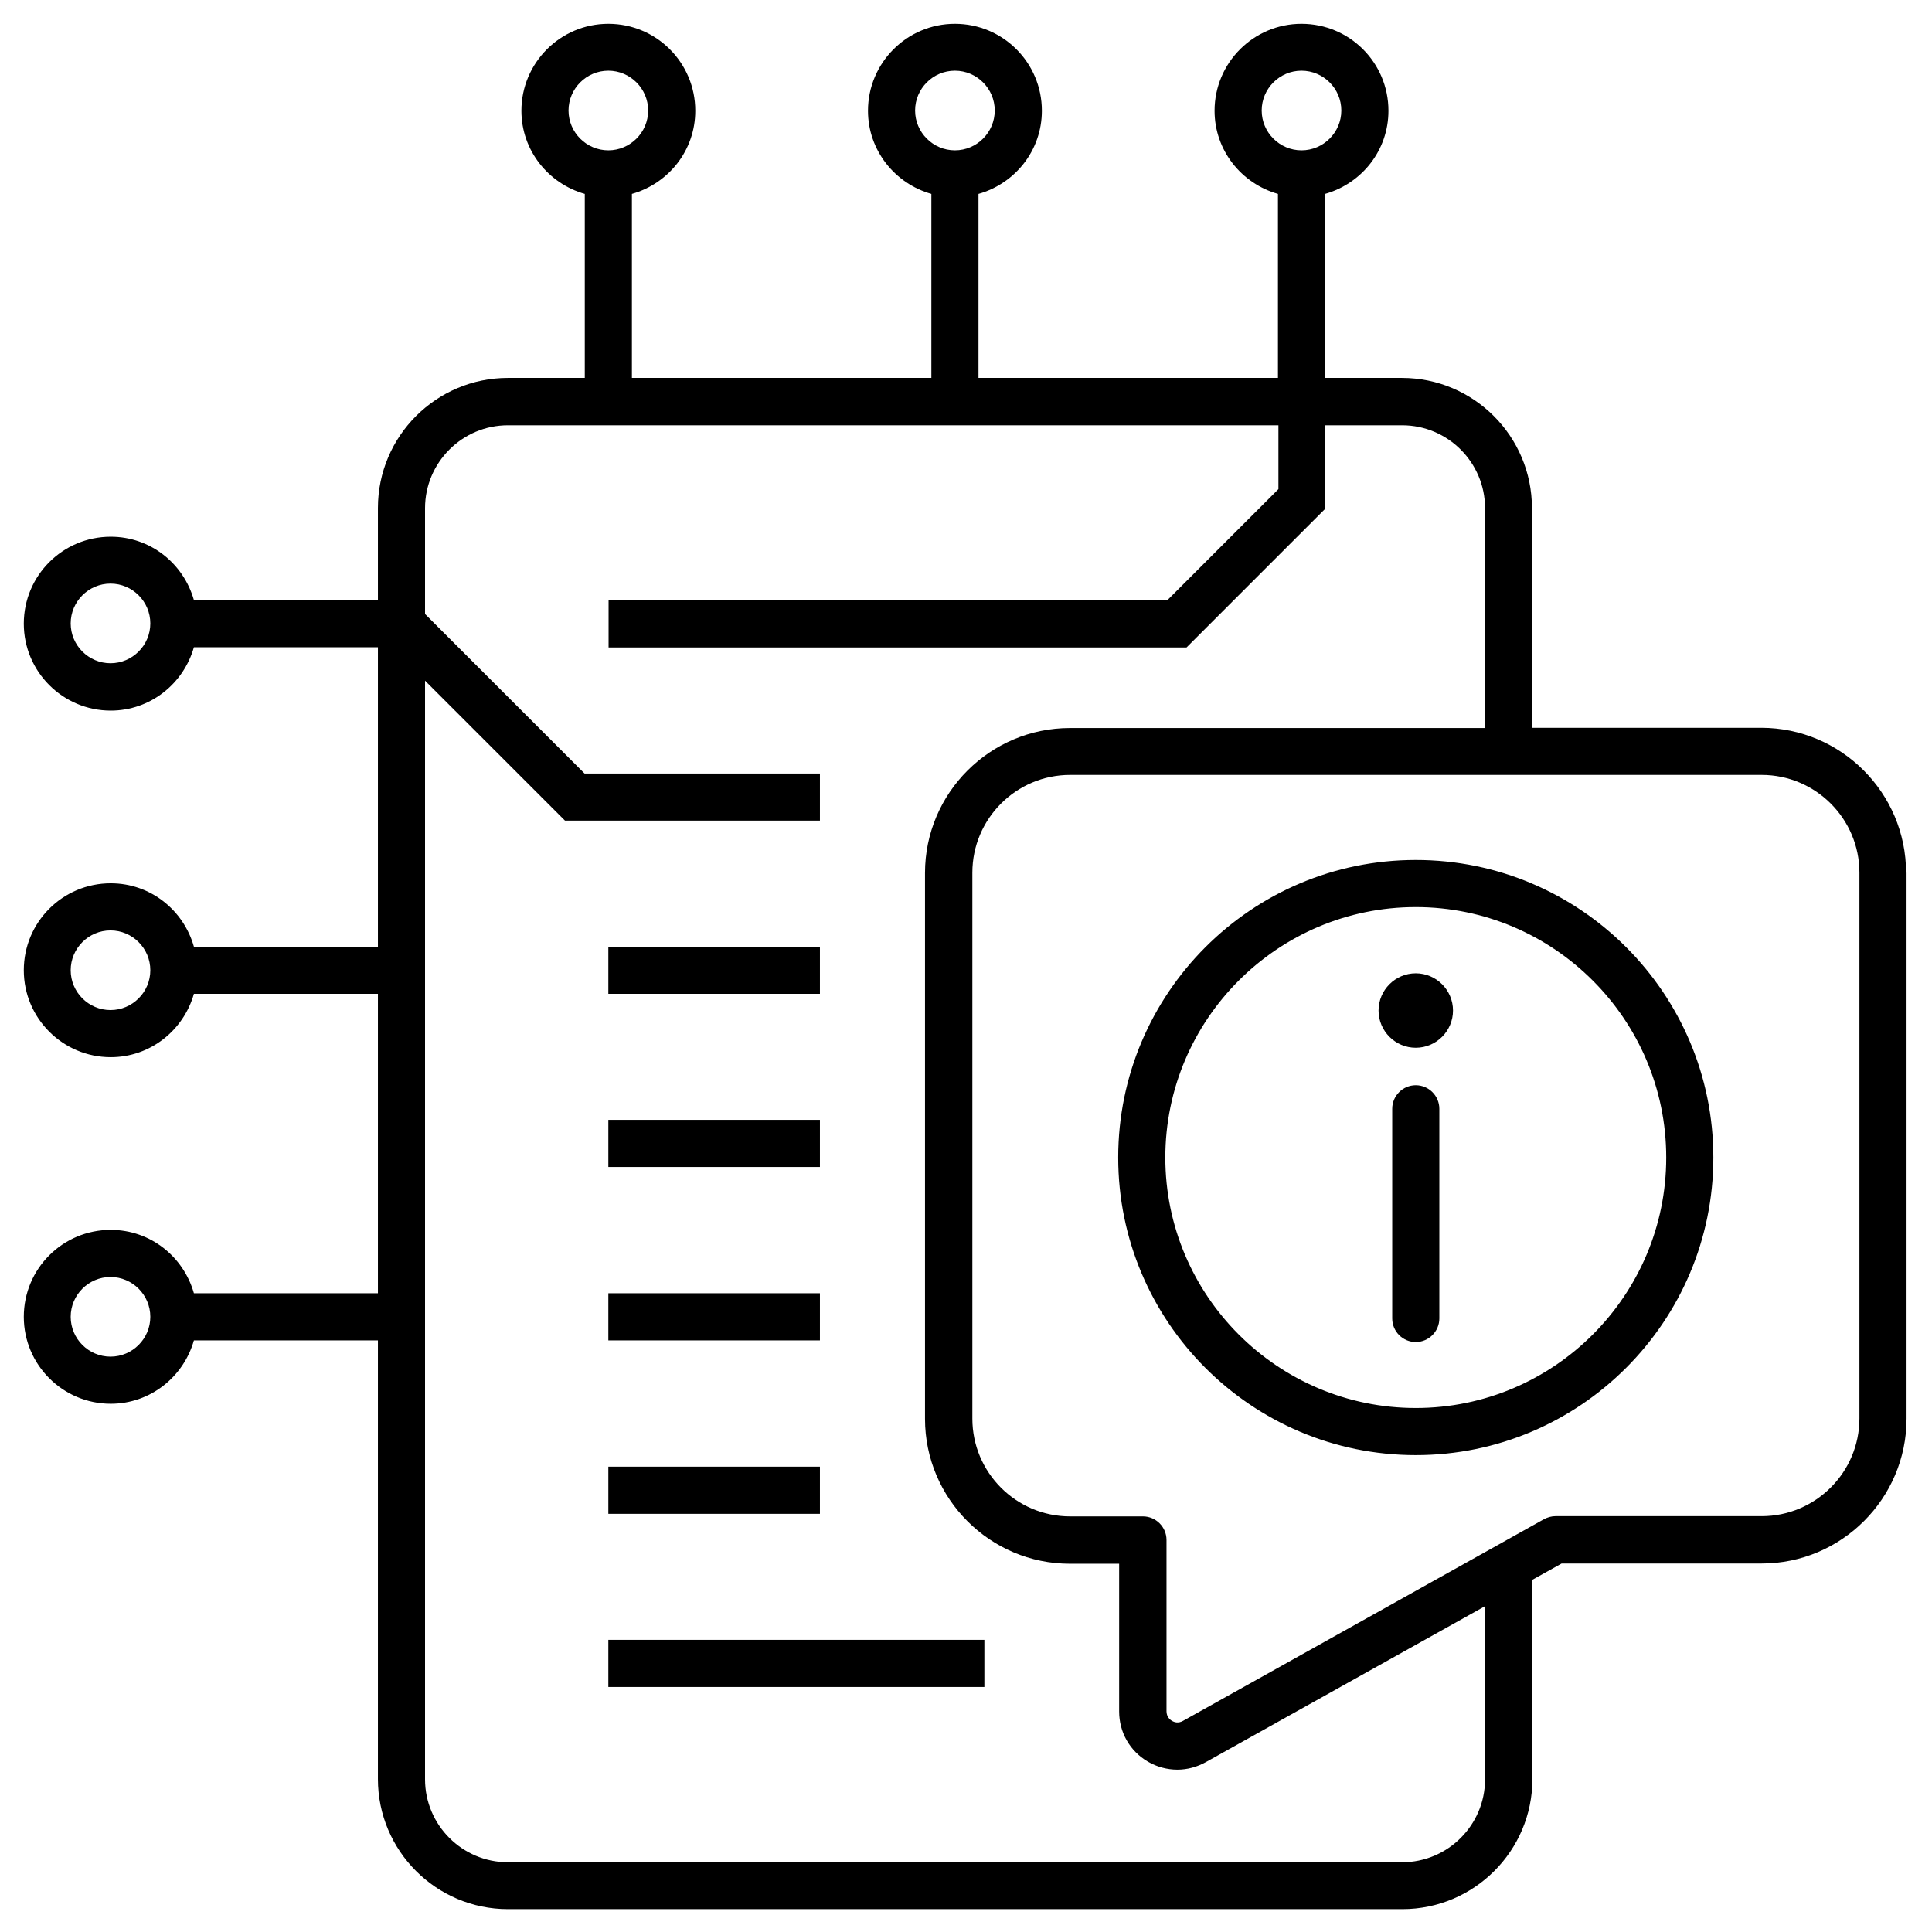<?xml version="1.0" encoding="UTF-8"?> <svg xmlns="http://www.w3.org/2000/svg" width="82" height="82" viewBox="0 0 82 82" fill="none"><path d="M34.8 42.18H25.82V40.18H34.8V42.18ZM34.8 54.89H25.82V56.89H34.8V54.89ZM25.82 71.6H41.78V69.6H25.82V71.6ZM34.8 62.25H25.82V64.25H34.8V62.25ZM34.8 47.53H25.82V49.53H34.8V47.53ZM80.92 37.04V60.21C80.92 63.6 78.16 66.36 74.77 66.36H66.28L65.04 67.05V75.51C65.04 78.56 62.56 81.03 59.52 81.03H21.56C18.51 81.03 16.04 78.55 16.04 75.51V56.89H8.23C7.79 58.44 6.38 59.58 4.7 59.58C2.67 59.58 1.01 57.93 1.01 55.89C1.01 53.85 2.66 52.2 4.7 52.2C6.39 52.2 7.79 53.34 8.23 54.89H16.04V42.18H8.23C7.79 43.73 6.38 44.87 4.7 44.87C2.67 44.87 1.01 43.22 1.01 41.18C1.01 39.14 2.66 37.49 4.7 37.49C6.39 37.49 7.79 38.63 8.23 40.18H16.04V27.47H8.23C7.79 29.02 6.38 30.16 4.7 30.16C2.67 30.16 1.01 28.51 1.01 26.47C1.01 24.43 2.66 22.78 4.7 22.78C6.39 22.78 7.79 23.92 8.23 25.47H16.04V21.56C16.04 18.51 18.52 16.04 21.56 16.04H24.82V8.23C23.27 7.79 22.13 6.38 22.13 4.7C22.13 2.67 23.78 1.01 25.82 1.01C27.86 1.01 29.51 2.66 29.51 4.7C29.51 6.39 28.37 7.79 26.82 8.23V16.04H39.53V8.23C37.98 7.79 36.84 6.38 36.84 4.7C36.84 2.67 38.49 1.01 40.53 1.01C42.57 1.01 44.22 2.66 44.22 4.7C44.22 6.39 43.08 7.79 41.53 8.23V16.04H54.24V8.23C52.69 7.79 51.55 6.38 51.55 4.7C51.55 2.67 53.2 1.01 55.24 1.01C57.28 1.01 58.93 2.66 58.93 4.7C58.93 6.39 57.79 7.79 56.24 8.23V16.04H59.5C62.55 16.04 65.02 18.52 65.02 21.56V30.89H74.75C78.14 30.89 80.9 33.65 80.9 37.04H80.92ZM55.24 6.38C56.17 6.38 56.93 5.62 56.93 4.69C56.93 3.76 56.17 3 55.24 3C54.31 3 53.55 3.76 53.55 4.69C53.55 5.62 54.31 6.38 55.24 6.38ZM40.53 6.38C41.46 6.38 42.22 5.62 42.22 4.69C42.22 3.76 41.46 3 40.53 3C39.6 3 38.84 3.76 38.84 4.69C38.84 5.62 39.6 6.38 40.53 6.38ZM25.82 6.38C26.75 6.38 27.51 5.62 27.51 4.69C27.51 3.76 26.75 3 25.82 3C24.89 3 24.13 3.76 24.13 4.69C24.13 5.62 24.89 6.38 25.82 6.38ZM6.38 26.46C6.38 25.53 5.62 24.77 4.69 24.77C3.76 24.77 3 25.53 3 26.46C3 27.39 3.76 28.15 4.69 28.15C5.62 28.15 6.38 27.39 6.38 26.46ZM6.38 41.18C6.38 40.25 5.62 39.49 4.69 39.49C3.76 39.49 3 40.25 3 41.18C3 42.11 3.76 42.87 4.69 42.87C5.62 42.87 6.38 42.11 6.38 41.18ZM6.38 55.89C6.38 54.96 5.62 54.2 4.69 54.2C3.76 54.2 3 54.96 3 55.89C3 56.82 3.76 57.58 4.69 57.58C5.62 57.58 6.38 56.82 6.38 55.89ZM63.03 68.17L51.18 74.79C50.8 75 50.39 75.11 49.97 75.11C49.55 75.11 49.11 75 48.72 74.77C47.95 74.32 47.5 73.52 47.5 72.64V66.37H45.41C42.02 66.37 39.26 63.61 39.26 60.22V37.05C39.26 33.66 42.02 30.9 45.41 30.9H63.03V21.57C63.03 19.63 61.45 18.05 59.51 18.05H56.25V21.59L50.36 27.48H25.83V25.48H49.54L54.26 20.76V18.05H21.56C19.62 18.05 18.04 19.63 18.04 21.57V26.06L24.81 32.83H34.8V34.83H23.98L18.04 28.89V75.52C18.04 77.46 19.62 79.04 21.56 79.04H59.51C61.45 79.04 63.03 77.46 63.03 75.52V68.18V68.17ZM78.92 37.04C78.92 34.75 77.06 32.89 74.77 32.89H45.42C43.13 32.89 41.27 34.75 41.27 37.04V60.21C41.27 62.5 43.13 64.36 45.42 64.36H48.51C49.06 64.36 49.51 64.81 49.51 65.36V72.63C49.51 72.87 49.66 72.99 49.74 73.04C49.83 73.09 50 73.16 50.21 73.04L65.53 64.48C65.68 64.4 65.85 64.35 66.02 64.35H74.77C77.06 64.35 78.92 62.49 78.92 60.2V37.03V37.04ZM60.09 46.06C59.54 46.06 59.09 46.51 59.09 47.06V55.96C59.09 56.51 59.54 56.96 60.09 56.96C60.64 56.96 61.09 56.51 61.09 55.96V47.06C61.09 46.51 60.64 46.06 60.09 46.06ZM60.09 41.31C59.22 41.31 58.51 42.02 58.51 42.89C58.51 43.76 59.22 44.47 60.09 44.47C60.96 44.47 61.67 43.76 61.67 42.89C61.67 42.02 60.96 41.31 60.09 41.31ZM72.72 49.13C72.72 56.09 67.06 61.76 60.09 61.76C53.12 61.76 47.46 56.1 47.46 49.13C47.46 42.16 53.12 36.5 60.09 36.5C67.06 36.5 72.72 42.16 72.72 49.13ZM70.72 49.13C70.72 43.27 65.95 38.5 60.09 38.5C54.23 38.5 49.46 43.27 49.46 49.13C49.46 54.99 54.23 59.76 60.09 59.76C65.95 59.76 70.72 54.99 70.72 49.13Z" fill="black"></path></svg> 